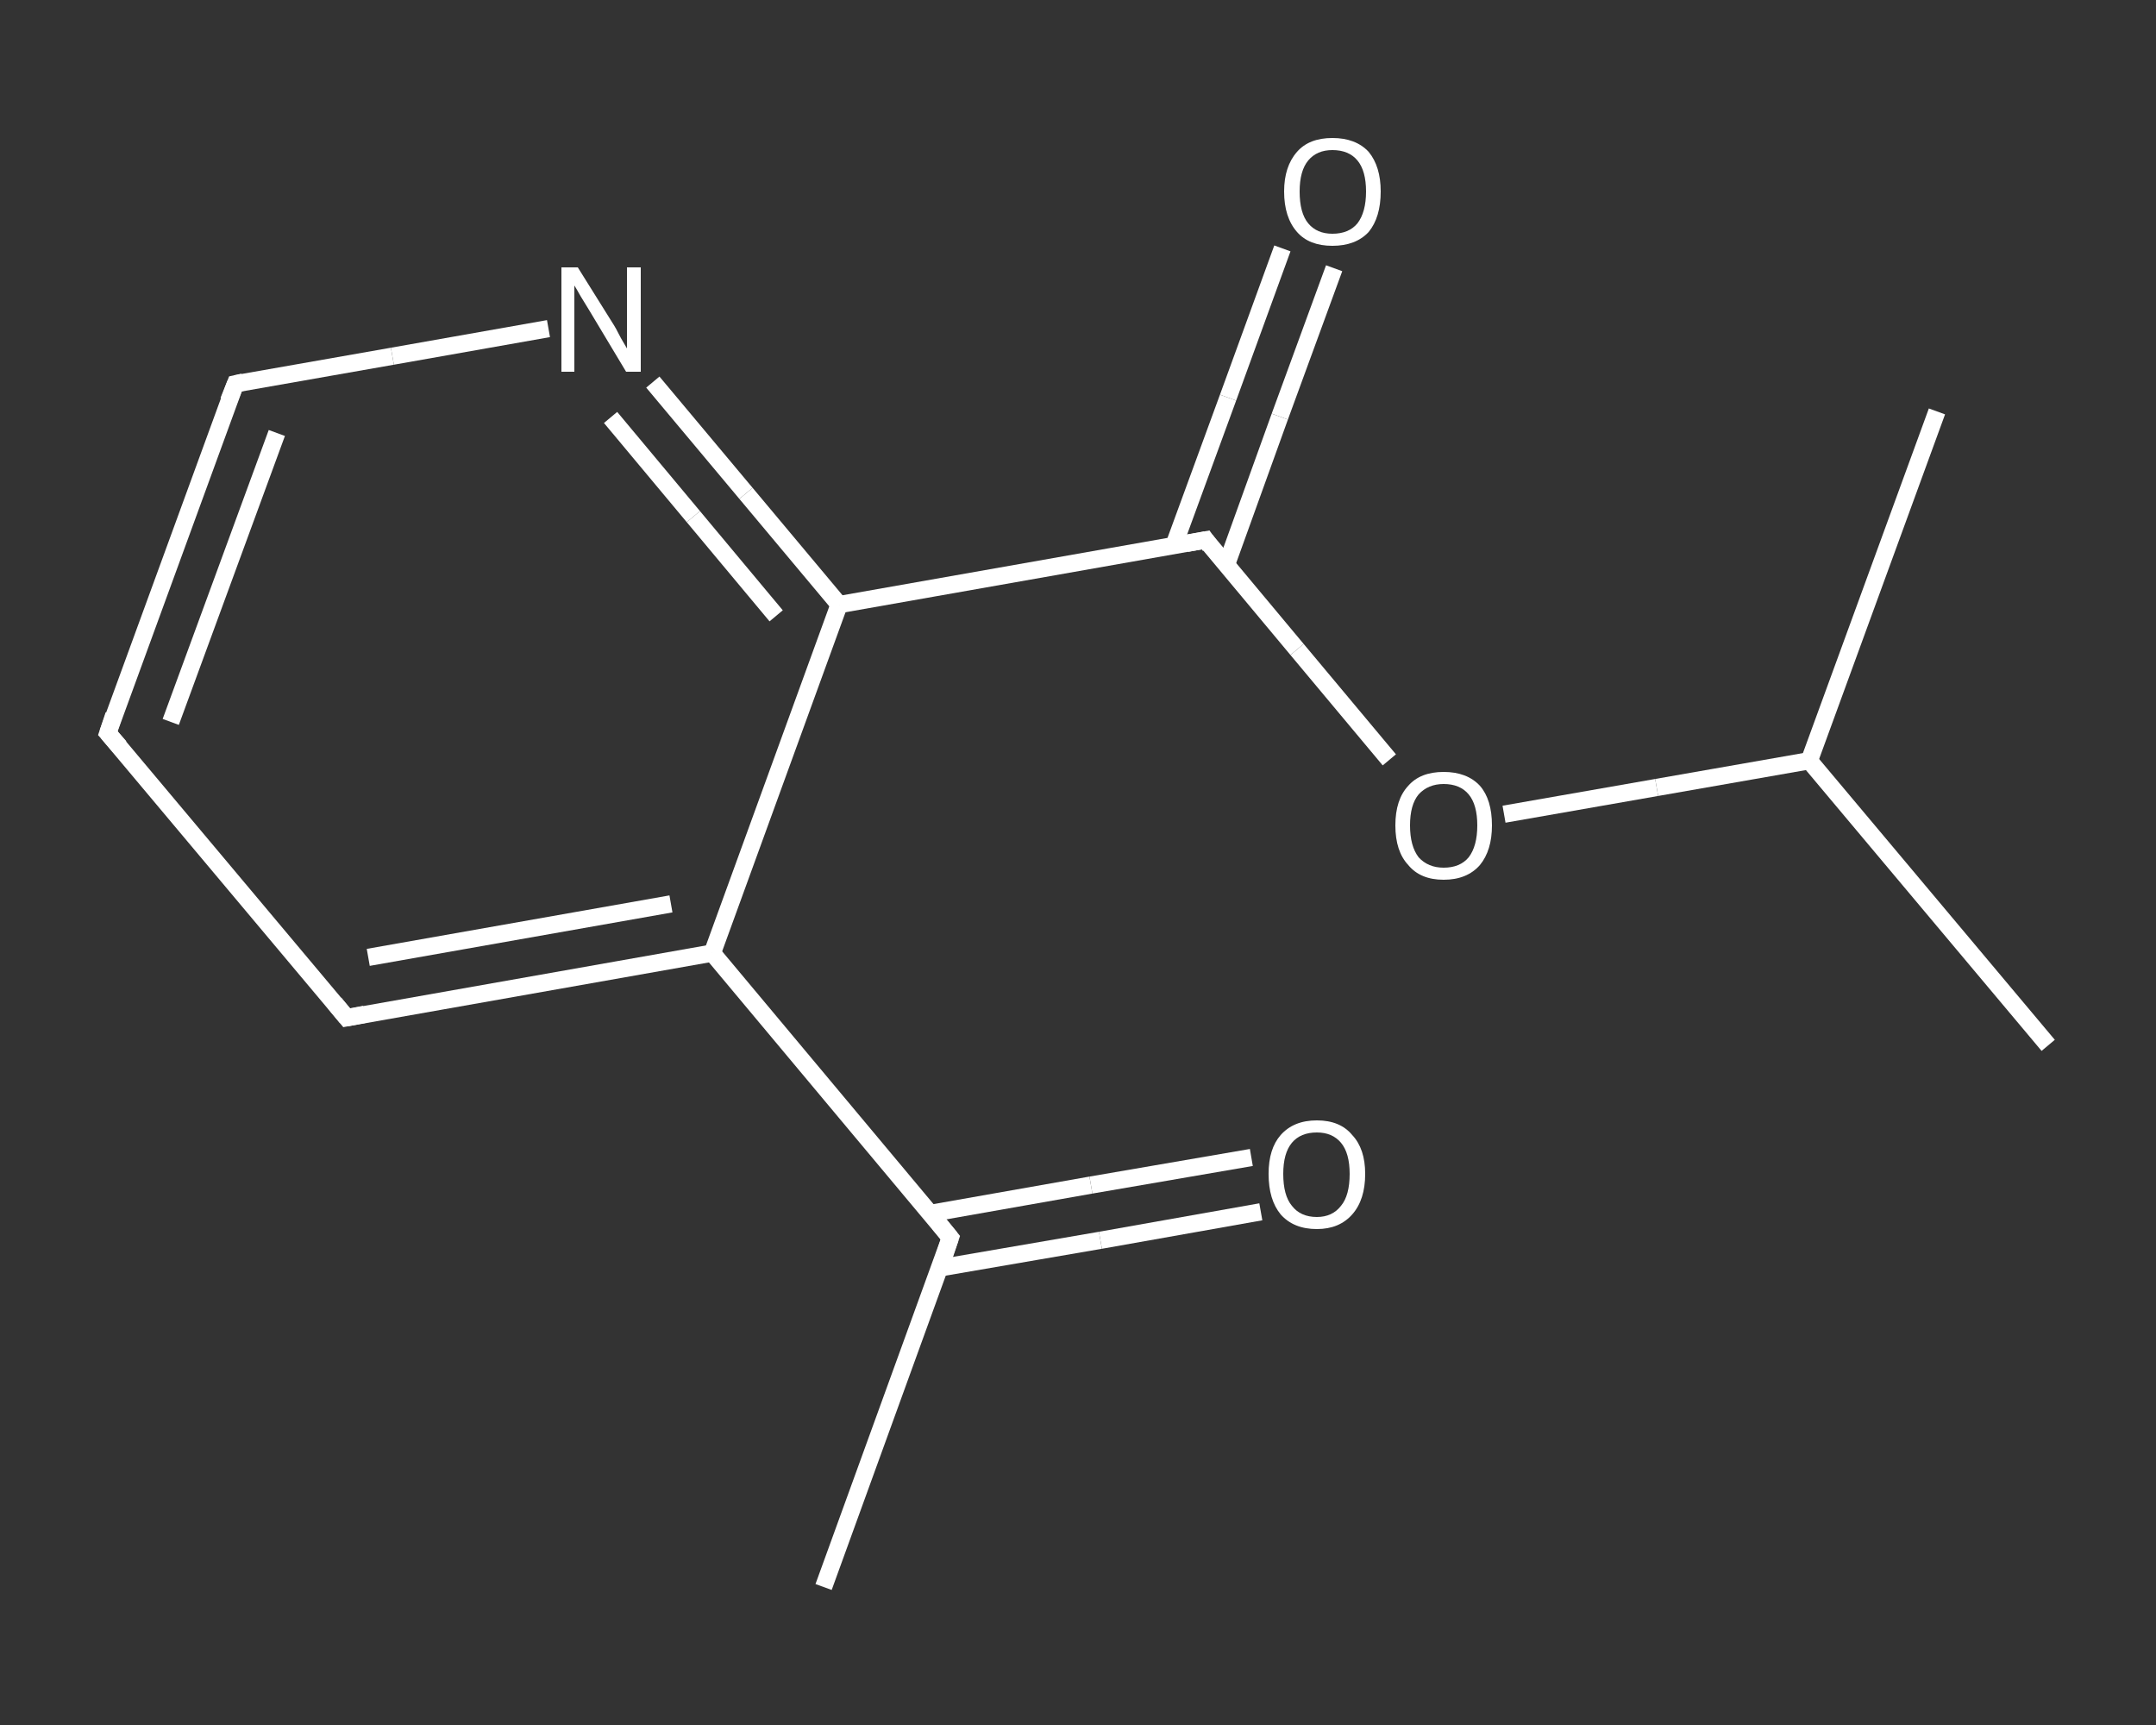 <?xml version='1.0' encoding='iso-8859-1'?>
<svg version='1.1' baseProfile='full'
              xmlns='http://www.w3.org/2000/svg'
                      xmlns:rdkit='http://www.rdkit.org/xml'
                      xmlns:xlink='http://www.w3.org/1999/xlink'
                  xml:space='preserve'
width='250px' height='200px' viewBox='0 0 250 200'>
<rect x="0" y="0" width="250" height="200" fill="#333333" stroke="none"/>
<!-- END OF HEADER -->
<rect style='opacity:1.0;fill:transparent;stroke:none' width='250.0' height='200.0' x='0.0' y='0.0'> </rect>
<path class='bond-0 atom-0 atom-1' d='M 95.5,184.0 L 110.2,143.5' style='fill:none;fill-rule:evenodd;stroke:#FFFFFF;stroke-width:2.0px;stroke-linecap:butt;stroke-linejoin:miter;stroke-opacity:1' />
<path class='bond-1 atom-1 atom-2' d='M 109.0,147.0 L 127.6,143.8' style='fill:none;fill-rule:evenodd;stroke:#FFFFFF;stroke-width:2.0px;stroke-linecap:butt;stroke-linejoin:miter;stroke-opacity:1' />
<path class='bond-1 atom-1 atom-2' d='M 127.6,143.8 L 146.2,140.5' style='fill:none;fill-rule:evenodd;stroke:#FFFFFF;stroke-width:2.0px;stroke-linecap:butt;stroke-linejoin:miter;stroke-opacity:1' />
<path class='bond-1 atom-1 atom-2' d='M 107.8,140.7 L 126.5,137.4' style='fill:none;fill-rule:evenodd;stroke:#FFFFFF;stroke-width:2.0px;stroke-linecap:butt;stroke-linejoin:miter;stroke-opacity:1' />
<path class='bond-1 atom-1 atom-2' d='M 126.5,137.4 L 145.1,134.2' style='fill:none;fill-rule:evenodd;stroke:#FFFFFF;stroke-width:2.0px;stroke-linecap:butt;stroke-linejoin:miter;stroke-opacity:1' />
<path class='bond-2 atom-1 atom-3' d='M 110.2,143.5 L 82.6,110.5' style='fill:none;fill-rule:evenodd;stroke:#FFFFFF;stroke-width:2.0px;stroke-linecap:butt;stroke-linejoin:miter;stroke-opacity:1' />
<path class='bond-3 atom-3 atom-4' d='M 82.6,110.5 L 40.2,118.0' style='fill:none;fill-rule:evenodd;stroke:#FFFFFF;stroke-width:2.0px;stroke-linecap:butt;stroke-linejoin:miter;stroke-opacity:1' />
<path class='bond-3 atom-3 atom-4' d='M 77.8,104.8 L 42.7,111.0' style='fill:none;fill-rule:evenodd;stroke:#FFFFFF;stroke-width:2.0px;stroke-linecap:butt;stroke-linejoin:miter;stroke-opacity:1' />
<path class='bond-4 atom-4 atom-5' d='M 40.2,118.0 L 12.5,85.0' style='fill:none;fill-rule:evenodd;stroke:#FFFFFF;stroke-width:2.0px;stroke-linecap:butt;stroke-linejoin:miter;stroke-opacity:1' />
<path class='bond-5 atom-5 atom-6' d='M 12.5,85.0 L 27.3,44.5' style='fill:none;fill-rule:evenodd;stroke:#FFFFFF;stroke-width:2.0px;stroke-linecap:butt;stroke-linejoin:miter;stroke-opacity:1' />
<path class='bond-5 atom-5 atom-6' d='M 19.8,83.7 L 32.1,50.2' style='fill:none;fill-rule:evenodd;stroke:#FFFFFF;stroke-width:2.0px;stroke-linecap:butt;stroke-linejoin:miter;stroke-opacity:1' />
<path class='bond-6 atom-6 atom-7' d='M 27.3,44.5 L 45.5,41.3' style='fill:none;fill-rule:evenodd;stroke:#FFFFFF;stroke-width:2.0px;stroke-linecap:butt;stroke-linejoin:miter;stroke-opacity:1' />
<path class='bond-6 atom-6 atom-7' d='M 45.5,41.3 L 63.6,38.1' style='fill:none;fill-rule:evenodd;stroke:#FFFFFF;stroke-width:2.0px;stroke-linecap:butt;stroke-linejoin:miter;stroke-opacity:1' />
<path class='bond-7 atom-7 atom-8' d='M 75.7,44.3 L 86.5,57.2' style='fill:none;fill-rule:evenodd;stroke:#FFFFFF;stroke-width:2.0px;stroke-linecap:butt;stroke-linejoin:miter;stroke-opacity:1' />
<path class='bond-7 atom-7 atom-8' d='M 86.5,57.2 L 97.3,70.1' style='fill:none;fill-rule:evenodd;stroke:#FFFFFF;stroke-width:2.0px;stroke-linecap:butt;stroke-linejoin:miter;stroke-opacity:1' />
<path class='bond-7 atom-7 atom-8' d='M 70.8,48.4 L 80.4,59.9' style='fill:none;fill-rule:evenodd;stroke:#FFFFFF;stroke-width:2.0px;stroke-linecap:butt;stroke-linejoin:miter;stroke-opacity:1' />
<path class='bond-7 atom-7 atom-8' d='M 80.4,59.9 L 90.0,71.4' style='fill:none;fill-rule:evenodd;stroke:#FFFFFF;stroke-width:2.0px;stroke-linecap:butt;stroke-linejoin:miter;stroke-opacity:1' />
<path class='bond-8 atom-8 atom-9' d='M 97.3,70.1 L 139.8,62.6' style='fill:none;fill-rule:evenodd;stroke:#FFFFFF;stroke-width:2.0px;stroke-linecap:butt;stroke-linejoin:miter;stroke-opacity:1' />
<path class='bond-9 atom-9 atom-10' d='M 142.2,65.5 L 148.4,48.3' style='fill:none;fill-rule:evenodd;stroke:#FFFFFF;stroke-width:2.0px;stroke-linecap:butt;stroke-linejoin:miter;stroke-opacity:1' />
<path class='bond-9 atom-9 atom-10' d='M 148.4,48.3 L 154.7,31.1' style='fill:none;fill-rule:evenodd;stroke:#FFFFFF;stroke-width:2.0px;stroke-linecap:butt;stroke-linejoin:miter;stroke-opacity:1' />
<path class='bond-9 atom-9 atom-10' d='M 136.1,63.3 L 142.4,46.1' style='fill:none;fill-rule:evenodd;stroke:#FFFFFF;stroke-width:2.0px;stroke-linecap:butt;stroke-linejoin:miter;stroke-opacity:1' />
<path class='bond-9 atom-9 atom-10' d='M 142.4,46.1 L 148.7,28.8' style='fill:none;fill-rule:evenodd;stroke:#FFFFFF;stroke-width:2.0px;stroke-linecap:butt;stroke-linejoin:miter;stroke-opacity:1' />
<path class='bond-10 atom-9 atom-11' d='M 139.8,62.6 L 150.4,75.3' style='fill:none;fill-rule:evenodd;stroke:#FFFFFF;stroke-width:2.0px;stroke-linecap:butt;stroke-linejoin:miter;stroke-opacity:1' />
<path class='bond-10 atom-9 atom-11' d='M 150.4,75.3 L 161.1,88.1' style='fill:none;fill-rule:evenodd;stroke:#FFFFFF;stroke-width:2.0px;stroke-linecap:butt;stroke-linejoin:miter;stroke-opacity:1' />
<path class='bond-11 atom-11 atom-12' d='M 174.4,94.4 L 192.1,91.3' style='fill:none;fill-rule:evenodd;stroke:#FFFFFF;stroke-width:2.0px;stroke-linecap:butt;stroke-linejoin:miter;stroke-opacity:1' />
<path class='bond-11 atom-11 atom-12' d='M 192.1,91.3 L 209.8,88.2' style='fill:none;fill-rule:evenodd;stroke:#FFFFFF;stroke-width:2.0px;stroke-linecap:butt;stroke-linejoin:miter;stroke-opacity:1' />
<path class='bond-12 atom-12 atom-13' d='M 209.8,88.2 L 237.5,121.2' style='fill:none;fill-rule:evenodd;stroke:#FFFFFF;stroke-width:2.0px;stroke-linecap:butt;stroke-linejoin:miter;stroke-opacity:1' />
<path class='bond-13 atom-12 atom-14' d='M 209.8,88.2 L 224.6,47.7' style='fill:none;fill-rule:evenodd;stroke:#FFFFFF;stroke-width:2.0px;stroke-linecap:butt;stroke-linejoin:miter;stroke-opacity:1' />
<path class='bond-14 atom-8 atom-3' d='M 97.3,70.1 L 82.6,110.5' style='fill:none;fill-rule:evenodd;stroke:#FFFFFF;stroke-width:2.0px;stroke-linecap:butt;stroke-linejoin:miter;stroke-opacity:1' />
<path d='M 109.5,145.6 L 110.2,143.5 L 108.9,141.9' style='fill:none;stroke:#FFFFFF;stroke-width:2.0px;stroke-linecap:butt;stroke-linejoin:miter;stroke-opacity:1;' />
<path d='M 42.3,117.6 L 40.2,118.0 L 38.8,116.3' style='fill:none;stroke:#FFFFFF;stroke-width:2.0px;stroke-linecap:butt;stroke-linejoin:miter;stroke-opacity:1;' />
<path d='M 13.9,86.6 L 12.5,85.0 L 13.2,82.9' style='fill:none;stroke:#FFFFFF;stroke-width:2.0px;stroke-linecap:butt;stroke-linejoin:miter;stroke-opacity:1;' />
<path d='M 26.5,46.5 L 27.3,44.5 L 28.2,44.3' style='fill:none;stroke:#FFFFFF;stroke-width:2.0px;stroke-linecap:butt;stroke-linejoin:miter;stroke-opacity:1;' />
<path d='M 137.6,63.0 L 139.8,62.6 L 140.3,63.3' style='fill:none;stroke:#FFFFFF;stroke-width:2.0px;stroke-linecap:butt;stroke-linejoin:miter;stroke-opacity:1;' />
<path class='atom-2' d='M 147.1 136.1
Q 147.1 133.2, 148.5 131.6
Q 150.0 129.9, 152.7 129.9
Q 155.4 129.9, 156.8 131.6
Q 158.3 133.2, 158.3 136.1
Q 158.3 139.1, 156.8 140.8
Q 155.3 142.5, 152.7 142.5
Q 150.0 142.5, 148.5 140.8
Q 147.1 139.1, 147.1 136.1
M 152.7 141.1
Q 154.5 141.1, 155.5 139.8
Q 156.5 138.6, 156.5 136.1
Q 156.5 133.7, 155.5 132.5
Q 154.5 131.3, 152.7 131.3
Q 150.8 131.3, 149.8 132.5
Q 148.8 133.7, 148.8 136.1
Q 148.8 138.6, 149.8 139.8
Q 150.8 141.1, 152.7 141.1
' fill='#FFFFFF'/>
<path class='atom-7' d='M 67.0 31.0
L 71.0 37.4
Q 71.4 38.0, 72.0 39.2
Q 72.7 40.4, 72.7 40.4
L 72.7 31.0
L 74.3 31.0
L 74.3 43.1
L 72.6 43.1
L 68.4 36.1
Q 67.9 35.3, 67.3 34.3
Q 66.8 33.4, 66.6 33.1
L 66.6 43.1
L 65.1 43.1
L 65.1 31.0
L 67.0 31.0
' fill='#FFFFFF'/>
<path class='atom-10' d='M 148.9 22.2
Q 148.9 19.3, 150.4 17.6
Q 151.8 16.0, 154.5 16.0
Q 157.2 16.0, 158.7 17.6
Q 160.1 19.3, 160.1 22.2
Q 160.1 25.2, 158.7 26.9
Q 157.2 28.5, 154.5 28.5
Q 151.8 28.5, 150.4 26.9
Q 148.9 25.2, 148.9 22.2
M 154.5 27.1
Q 156.4 27.1, 157.4 25.9
Q 158.4 24.6, 158.4 22.2
Q 158.4 19.8, 157.4 18.6
Q 156.4 17.4, 154.5 17.4
Q 152.7 17.4, 151.7 18.6
Q 150.7 19.8, 150.7 22.2
Q 150.7 24.7, 151.7 25.9
Q 152.7 27.1, 154.5 27.1
' fill='#FFFFFF'/>
<path class='atom-11' d='M 161.8 95.7
Q 161.8 92.7, 163.3 91.1
Q 164.7 89.5, 167.4 89.5
Q 170.1 89.5, 171.6 91.1
Q 173.0 92.7, 173.0 95.7
Q 173.0 98.6, 171.6 100.3
Q 170.1 102.0, 167.4 102.0
Q 164.7 102.0, 163.3 100.3
Q 161.8 98.7, 161.8 95.7
M 167.4 100.6
Q 169.3 100.6, 170.3 99.4
Q 171.3 98.1, 171.3 95.7
Q 171.3 93.3, 170.3 92.1
Q 169.3 90.9, 167.4 90.9
Q 165.6 90.9, 164.5 92.1
Q 163.5 93.3, 163.5 95.7
Q 163.5 98.1, 164.5 99.4
Q 165.6 100.6, 167.4 100.6
' fill='#FFFFFF'/>
</svg>
